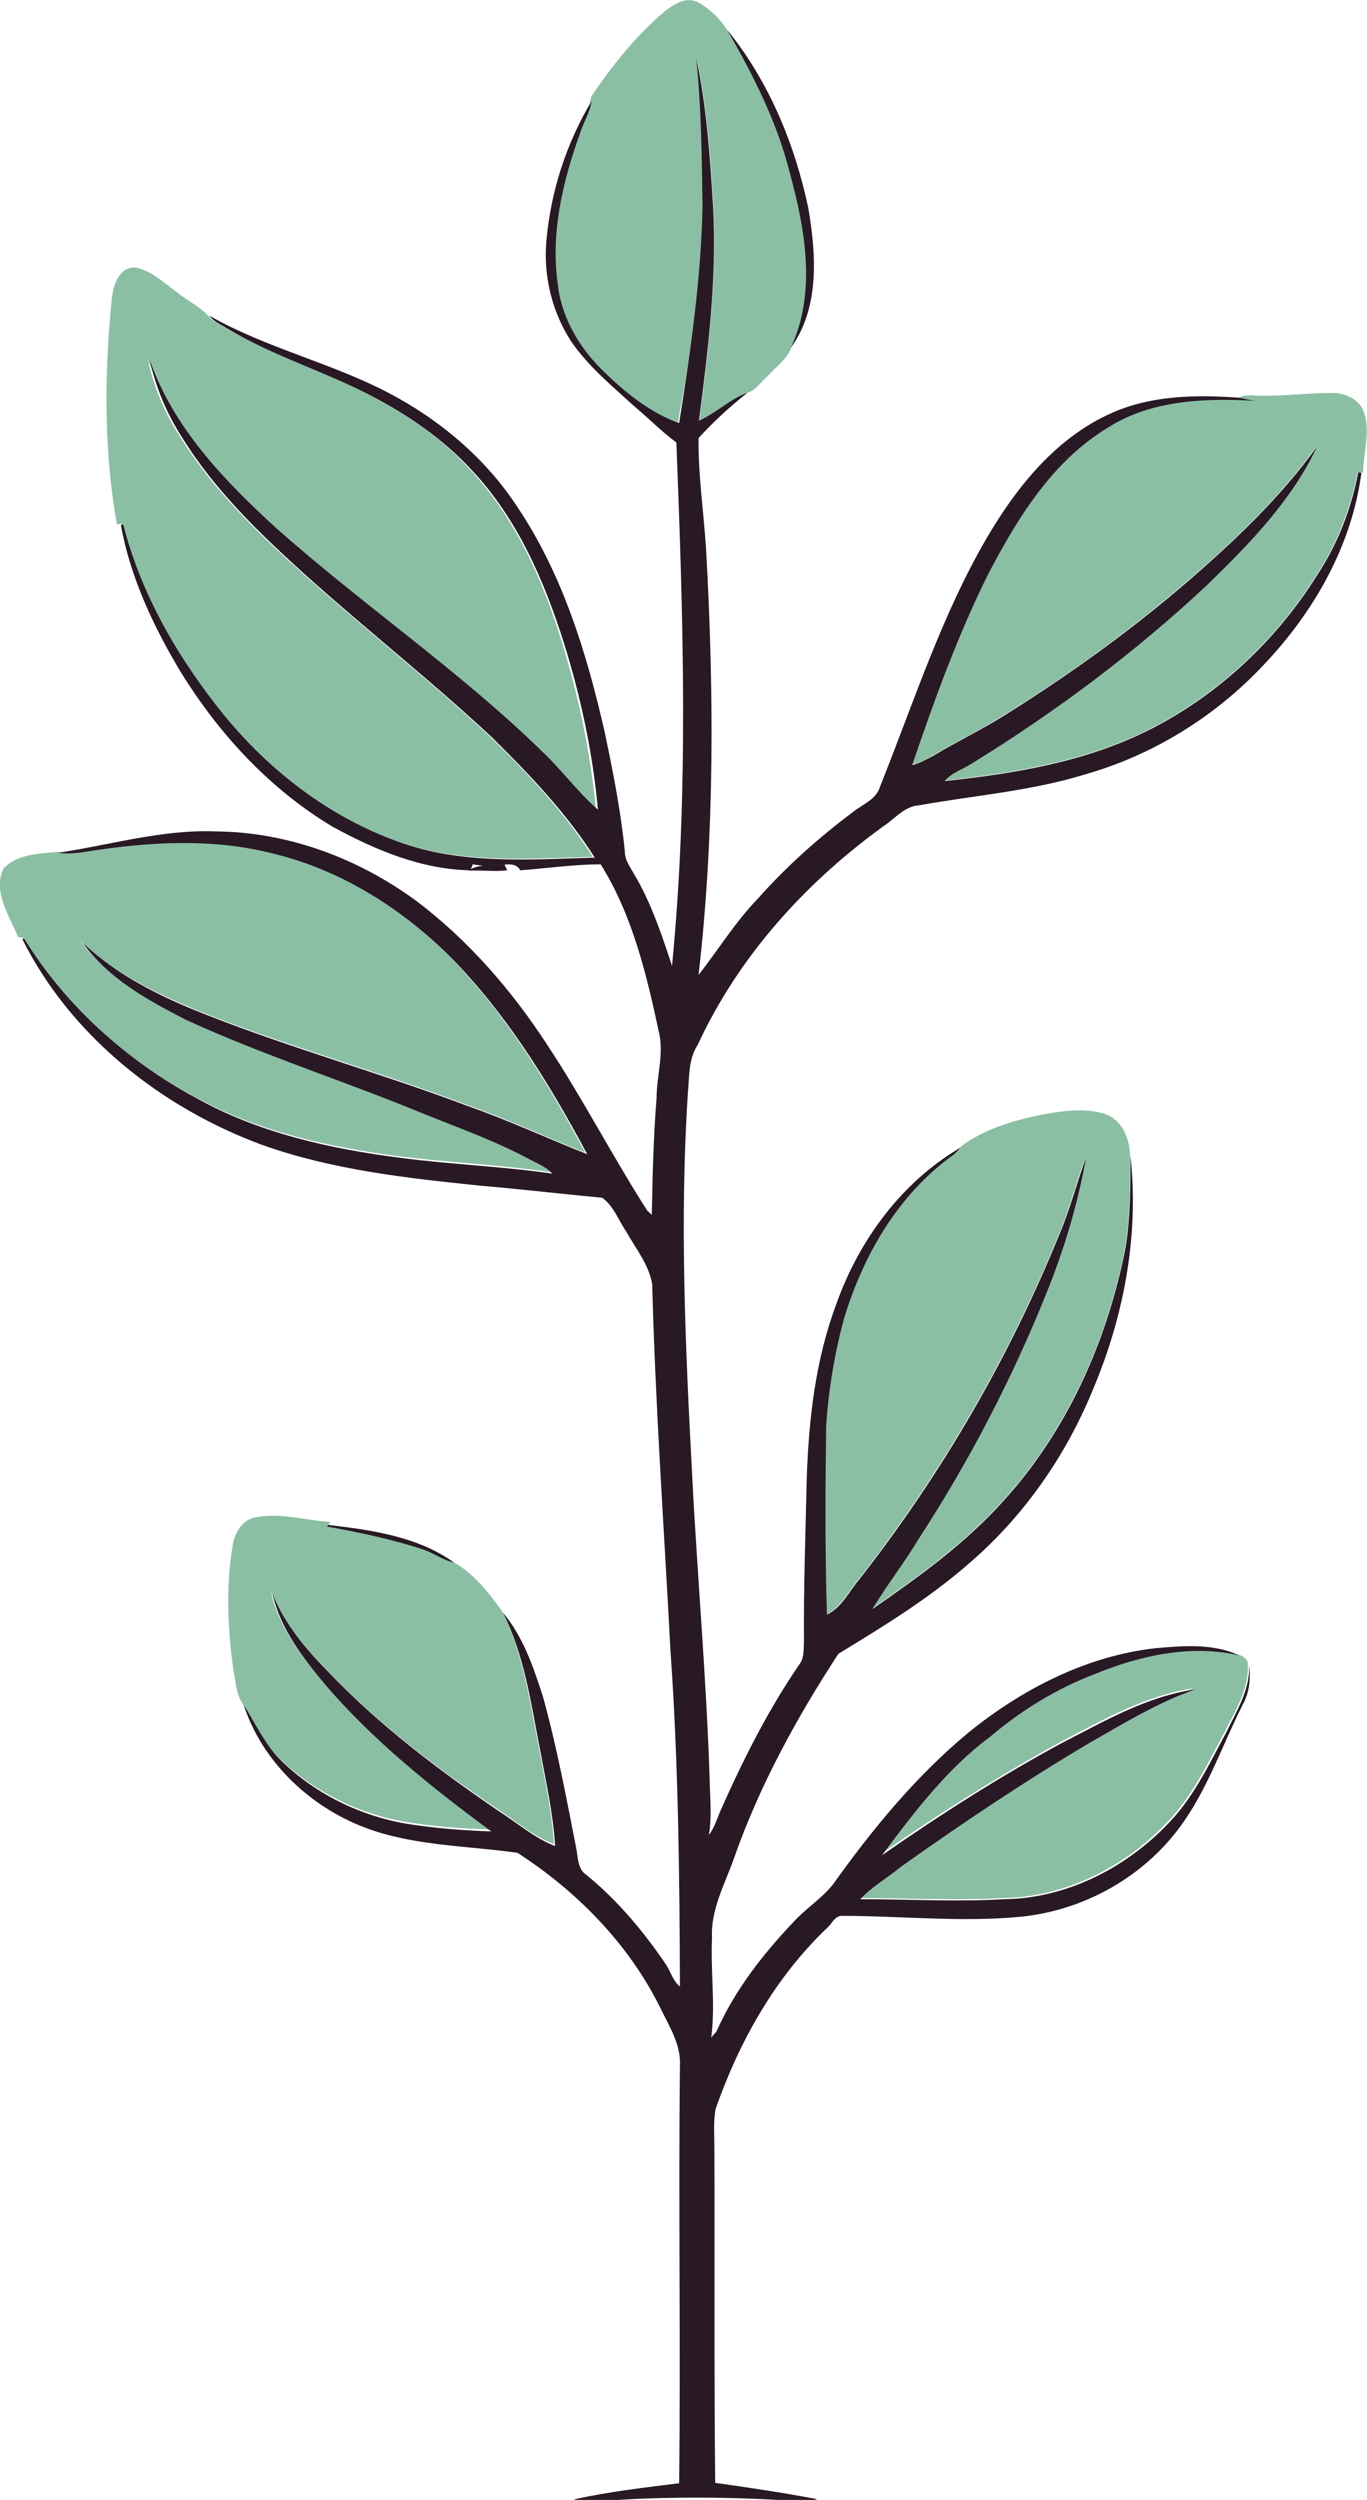 <?xml version="1.0" encoding="iso-8859-1"?>
<!-- Generator: Adobe Illustrator 19.2.0, SVG Export Plug-In . SVG Version: 6.00 Build 0)  -->
<svg version="1.1" id="Layer_1" xmlns="http://www.w3.org/2000/svg" xmlns:xlink="http://www.w3.org/1999/xlink" x="0px" y="0px"
	 viewBox="0 0 345 630.5" enable-background="new 0 0 345 630.5" xml:space="preserve">
<g>
	<path fill="#8BBFA4" d="M167.7,2.9c2.3-1.8,5.5-3.9,8.5-2.3c2.9,1.6,5.5,4.1,7.3,6.9c6.6,11.4,12.7,23.2,15.9,36
		c3.9,14.3,6.8,30.2,0.3,44.2c-1.1,3-3.9,4.8-6,7.2c-1.6,1.3-2.8,3.4-4.9,4.1c-4.4,1.6-8,5.2-12.3,7.1c2.3-17.7,4.4-35.6,3.6-53.5
		c-0.8-12.7-1.6-25.5-4.3-38c1.3,12.3,1.5,24.6,1.6,37c-0.3,18.4-2.9,36.8-6.3,54.9c-7-2.4-13-7.2-18.3-12.3
		c-6.4-5.9-11.3-13.8-12.3-22.5c-1.9-13,1.1-26.1,5.6-38.3c0.9-2.8,2.6-5.2,2.9-8.1c0.1-1.1,0.9-1.8,1.4-2.7
		C155.4,15.4,161,8.6,167.7,2.9z"/>
	<path fill="#8BBFA4" d="M28.2,75.6c0.3-3.5,1.8-8.5,6.1-8.1c4.1,0.8,7.2,4,10.5,6.3c2.4,2,5.3,3.3,7.5,5.6c1.2,1.5,3,2.3,4.6,3.3
		c11.5,6.8,24.4,10.6,36.2,16.9c9.4,4.8,18.3,10.8,25.4,18.7c11.5,12.2,18.4,27.8,23.3,43.6c4.2,13.7,7.2,27.8,8.6,42.1
		c-5.1-4.4-9-10-14-14.6c-21-20.5-45.4-37.1-67.4-56.6c-13-12-25.8-25.3-31.7-42.2c1.5,7,4.3,13.7,8.2,19.6
		c8.2,13.3,19.6,24.3,31.2,34.7c15.5,13.9,31.9,26.8,47.1,41c9.5,9.3,18.7,19,25.8,30.2c-16.7,0.5-33.9,1.8-49.8-4.1
		c-17.3-6.2-32.3-17.8-43.9-32c-11.4-14.1-20.8-30.2-25.3-47.9c-0.2,0-0.5,0.1-0.6,0.1l-0.5,0.1C26.2,113.6,26.3,94.5,28.2,75.6z"/>
	<path fill="#8BBFA4" d="M312.7,100.3c1.7-1,3.7-0.4,5.5-0.5c6,0.1,12-0.7,18-0.7c3.1,0,6.6,1.4,7.9,4.5c1.9,5,0,10.4-0.1,15.6
		l-0.5-0.1c-0.2,0-0.6-0.1-0.8-0.1c-1.8,8.9-5,17.6-9.9,25.2c-10.3,16.7-25,30.7-42.5,39.6c-16.1,8.2-34.2,11.1-52,13.1
		c1.8-2.1,4.6-2.9,6.8-4.4c21.3-13.1,41.4-28.1,59.7-45.3c10.6-10.3,21.2-21.1,27.5-34.7c-9.4,13.1-21.2,24.3-33.4,34.7
		c-14,12-28.9,22.8-44.5,32.5c-6.2,4-12.8,7.2-19.1,10.9c-1.6,1-3.4,1.8-5.2,2.3c5.6-16.4,11.5-32.8,19.3-48.4
		c7.5-14,16.3-28.4,30.2-36.8c11-7,24.6-7.4,37.2-6.7C315.4,100.9,314.1,100.6,312.7,100.3z"/>
	<path fill="#8BBFA4" d="M21.3,214.4c15.7-2.5,32.1-3.5,47.6,0.6c18.2,4.5,34.4,15.3,47.1,28.9c12.9,13.9,22.8,30.2,31.7,46.8
		c-10.1-4-20-8.6-30.3-12.2c-22-8.3-44.8-14.6-66.7-23.3c-10.9-4.4-21.7-9.7-30.3-17.8c6.4,8.9,16.3,14.4,25.8,19.3
		c18.9,8.6,38.8,15,58,22.9c9.5,3.9,19.2,7.2,28.2,12c2.2,1.2,4.7,2.1,6.5,4c-12.5-1.8-25.1-2.4-37.7-3.9
		c-18.2-2.4-36.5-6.3-52.6-15.4c-17.3-9.4-32.6-23-42.9-39.8c-0.2,0-0.5,0-0.6-0.1l-0.5,0c-2.2-5.3-6.4-11.4-3.8-17.2
		c3.2-3.7,8.8-3.9,13.3-4.3C16.5,215,18.9,214.8,21.3,214.4z"/>
	<path fill="#8BBFA4" d="M263,281.1c5.2-0.9,10.8-1.8,16-0.1c4.2,1.5,6.1,6.2,6.2,10.4c0,7.7,0,15.4-1.2,23
		c-4.5,23.5-14.7,46.3-30.9,64.1c-9.6,10.7-21.3,19.1-33,27.2c3.6-6.1,8-11.6,11.6-17.6c12.7-19.5,23.5-40.2,32.2-61.8
		c4.5-11.1,8-22.7,10.1-34.5c-2.4,6.3-4,12.9-6.6,19.1c-12.7,31.3-29.9,60.7-50.6,87.3c-2.6,3-4.5,7.1-8.2,8.9
		c-0.4-15.8-0.4-31.7-0.2-47.5c0.6-9.1,2.1-18.2,4.5-27.1c4.8-15.9,13.6-31.3,27.3-41.1c0.7-0.6,1.4-1.3,2-2
		C248.1,284.8,255.7,282.6,263,281.1z"/>
	<path fill="#8BBFA4" d="M58.6,390.5c0.4-3.4,2.1-7,5.8-7.8c6.3-1.3,12.6,0.8,18.9,1.1l-0.3,0.7l-0.4,0.4c8.2,1.5,16.4,3.2,24.3,5.9
		c2.7,0.8,5,2.6,7.8,3.3c4.8,2.8,8.7,7.6,11.9,12.1c5.5,10.7,7.1,22.9,9.4,34.6c1.5,8,3.3,16.1,3.8,24.3c-5.3-2-9.6-5.8-14.2-8.8
		C110,445.8,95,434.5,82.1,420.8c-5.5-5.6-10.7-11.8-13.7-19.2c2,8.7,7.5,16,13.2,22.7c12.2,14.2,27,26,42,37.1
		c-6.4-0.2-12.8-0.6-19.2-1.6c-12.7-1.7-24.8-7.5-34-16.4c-4-4-6.3-9.2-9.3-13.9c-1.6-2.5-1.6-5.6-2.2-8.4
		C57.5,411.1,57,400.7,58.6,390.5z"/>
	<path fill="#8BBFA4" d="M276.4,421.9c11.3-4.6,24-7.4,36.1-4.6c1,0.3,2.1,0.9,2.4,2c0.5,6.3-2.9,11.7-5.6,17.1
		c-4.2,7.7-7.9,15.8-14,22.4c-10.7,11.7-26.1,19.7-42.2,19.9c-12.1,0.7-24.2,0-36.3,0c3-3.2,6.9-5.4,10.3-8.2
		c15.6-10.9,31.4-21.6,47.7-31.3c8.6-4.9,17.2-10.1,26.5-13.4c-12,1.7-22.8,7.9-33.4,13.4c-15.7,8.6-30.9,18.2-45.6,28.4
		c8.1-10.8,16.3-21.7,27.2-29.8C257.6,431.1,266.6,425.6,276.4,421.9z"/>
</g>
<g>
	<path fill="#291925" d="M183.5,7.5c10.5,12.9,17.1,28.8,20.5,45c2,11.7,2.9,25.1-4.4,35.2c6.5-14,3.6-29.9-0.3-44.2
		C196.1,30.7,190,18.8,183.5,7.5z"/>
	<path fill="#291925" d="M177.3,51.6c-0.2-12.4-0.3-24.7-1.6-37c2.7,12.5,3.5,25.3,4.3,38c0.9,17.9-1.3,35.8-3.6,53.5
		c4.3-1.9,7.9-5.5,12.3-7.1c-4.4,3.5-8.6,7.3-12.4,11.5c-0.1,9.4,1.3,18.7,1.9,28c2,35.8,2.2,71.8-1.9,107.4c5-6.4,9.3-13.4,15-19.3
		c7.2-8.1,15.4-15.4,24.1-21.9c2.4-1.9,5.8-3.1,6.7-6.3c8.5-21.2,15.5-43.2,27.1-63c7.3-12.4,16.9-24.4,30.2-30.7
		c10.3-5,22.1-5.2,33.3-4.4c1.4,0.3,2.8,0.6,4.2,0.8c-12.6-0.7-26.2-0.3-37.2,6.7c-14,8.4-22.8,22.7-30.2,36.8
		c-7.8,15.6-13.7,32-19.3,48.4c1.8-0.5,3.5-1.4,5.2-2.3c6.3-3.8,12.9-6.9,19.1-10.9c15.6-9.8,30.5-20.5,44.5-32.5
		c12.2-10.5,24-21.6,33.4-34.7c-6.3,13.5-16.9,24.4-27.5,34.7c-18.2,17.1-38.4,32.2-59.7,45.3c-2.3,1.5-5.1,2.3-6.8,4.4
		c17.8-1.9,35.9-4.9,52-13.1c17.5-8.9,32.2-22.9,42.5-39.6c4.9-7.6,8.2-16.3,9.9-25.2c0.2,0,0.6,0.1,0.8,0.1
		c-2.4,18.3-11.9,35-24.5,48.3c-12.2,13.1-28,22.9-45.2,27.8c-13.6,4.2-27.9,5.3-41.9,7.8c-3.2,0.2-5.4,2.5-7.8,4.4
		c-20.3,14.4-37.6,33.3-48.1,56c-2.4,3.6-2.1,8.1-2.5,12.3c-2.1,32.1-0.6,64.4,1.1,96.5c1.3,25.5,3.6,51,4.4,76.6
		c0.1,4.6,0.6,9.3-0.2,13.9c1.5-1.9,2.1-4.3,3.1-6.5c5.7-12.8,12-25.3,20-36.9c1-1.6,0.8-3.7,0.9-5.5c-0.1-13.7,0.4-27.3,0.7-41
		c0.5-14.9,2.2-30,7.5-44.1c5.7-16,16.4-30.6,31.2-39.3c-0.6,0.8-1.2,1.4-2,2c-13.7,9.9-22.5,25.2-27.3,41.1
		c-2.4,8.9-3.9,17.9-4.5,27.1c-0.2,15.8-0.3,31.7,0.2,47.5c3.8-1.8,5.6-5.9,8.2-8.9c20.8-26.6,37.9-56,50.6-87.3
		c2.6-6.2,4.3-12.8,6.6-19.1c-2.1,11.9-5.6,23.4-10.1,34.5c-8.7,21.6-19.5,42.3-32.2,61.8c-3.6,6-8,11.6-11.6,17.6
		c11.7-8.1,23.4-16.5,33-27.2c16.2-17.8,26.3-40.5,30.9-64.1c1.2-7.6,1.2-15.3,1.2-23c2.2,20-1.6,40.3-9.4,58.8
		c-6.8,16.7-17.4,32-31.1,43.8c-10.1,8.9-21.7,16-33.2,23c-10.6,16.2-20,33.4-26.4,51.7c-2.3,6.5-5.9,12.9-5.5,20
		c-0.4,8.4,0.9,16.8-0.2,25.1c0.3-0.4,0.9-1.1,1.3-1.5c4.6-10.4,11.7-19.5,19.5-27.7c3.1-3.4,7-5.8,9.9-9.4c10-14,21-27.4,34.3-38.4
		c13.5-10.9,29.6-19.2,47-21.2c7-0.6,14.6-1.3,21.2,1.8c-12.1-2.8-24.8,0-36.1,4.6c-9.8,3.7-18.8,9.2-26.8,16
		c-10.9,8.1-19.1,19-27.2,29.8c14.7-10.2,29.8-19.9,45.6-28.4c10.7-5.5,21.4-11.7,33.4-13.4c-9.4,3.3-17.9,8.5-26.5,13.4
		c-16.4,9.7-32.2,20.3-47.7,31.3c-3.4,2.8-7.3,5-10.3,8.2c12.1,0,24.2,0.7,36.3,0c16.1-0.2,31.4-8.2,42.2-19.9
		c6-6.5,9.8-14.6,14-22.4c2.6-5.4,6.1-10.9,5.6-17.1c0.5,3.5,0.2,7.2-1.6,10.4c-5.2,10.3-8.9,21.5-15.9,30.9
		c-9.4,12.7-24.3,20.9-39.9,22.5c-15.1,1.5-30.2-0.2-45.3-0.2c-1.8,0-2.5,1.9-3.6,2.9c-13.2,12.5-22.3,28.7-28.3,45.8
		c-0.6,3.3-0.3,6.7-0.3,10c0.1,28.1-0.1,56.2,0.2,84.3c8.6,1.2,17.2,2.5,25.7,4.1c-2.1,0.9-4.4,0.4-6.5,0.4
		c-12.6-0.8-25.3-1-37.9-0.5c-5.7,0.2-11.4,0.9-17.1,0.6l0.5-0.5c8.6-1.9,17.4-2.9,26.2-4c0.4-35.1-0.2-70.2,0.2-105.3
		c0.3-5.4-2.8-10.1-5-14.7c-8-16.1-21-29.3-36-39c-13.4-1.9-27.4-1.7-40.1-7c-13.2-5.5-24.5-16.5-29-30.3c3,4.7,5.3,9.9,9.3,13.9
		c9.2,9,21.3,14.7,34,16.4c6.3,0.9,12.8,1.4,19.2,1.6c-15.1-11.1-29.8-22.9-42-37.1c-5.6-6.7-11.2-14-13.2-22.7
		c3,7.4,8.2,13.6,13.7,19.2c12.9,13.6,28,25,43.4,35.5c4.7,3,9,6.8,14.2,8.8c-0.5-8.2-2.3-16.2-3.8-24.3
		c-2.3-11.7-3.9-23.8-9.4-34.6c5.1,6,7.7,13.7,10.1,21.1c3.5,12.6,5.9,25.4,8.4,38.2c0.5,2.3,0.3,5.3,2.5,6.8
		c7.9,6.4,14.5,14.3,20.2,22.7c1.2,1.8,1.7,4.1,3.5,5.5c-0.1-28.3-0.4-56.6-2.4-84.9c-1.6-30.7-3.8-61.4-4.6-92.2
		c-0.8-4.9-4.1-8.9-6.5-13.2c-2-2.9-3.2-6.5-6.1-8.6c-10.4-1-20.8-2.2-31.2-3.1c-18.5-1.9-37.2-4-54.8-10.3
		c-25.4-9.4-48.2-27.5-60.4-51.9c0.2,0,0.5,0,0.6,0.1c10.4,16.8,25.6,30.4,42.9,39.8c16.1,9.1,34.4,13.1,52.6,15.4
		c12.5,1.6,25.2,2.1,37.7,3.9c-1.8-1.9-4.3-2.8-6.5-4c-9.1-4.8-18.8-8.1-28.2-12c-19.2-7.8-39.1-14.2-58-22.9
		c-9.5-4.9-19.5-10.4-25.8-19.3c8.6,8.1,19.4,13.5,30.3,17.8c21.9,8.7,44.7,15,66.7,23.3c10.3,3.6,20.2,8.2,30.3,12.2
		c-8.9-16.6-18.8-32.9-31.7-46.8c-12.7-13.6-28.9-24.4-47.1-28.9c-15.6-4.1-31.9-3.1-47.6-0.6c-2.4,0.4-4.8,0.6-7.2,0.3
		c13.3-2,26.5-6,40.2-5.4c18,0.2,35.6,6.8,50.1,17.4c13.2,9.9,24.2,22.6,33.2,36.4c9,13.6,16.5,28.2,25.3,41.9
		c0.3,0.2,0.8,0.7,1.1,1c0.2-9.8,0.4-19.6,1.2-29.4c0-5.7,2-11.4,0.5-17.1c-3.1-14.5-6.7-29.3-14.6-41.9c-6.8,0-13.5,1-20.3,1.5
		c-1.1-2.1-3.7-1.4-5.5-1.3c-2.2,0.5-4.3,0.1-6.5-0.2c-0.1,0.4-0.4,1.1-0.6,1.5c-12.3-0.2-23.9-5.1-34.6-10.9
		c-15.8-9.4-28.6-23.2-38.3-38.8c-7-11.6-12.9-24.1-15.3-37.4c0.2,0,0.5-0.1,0.6-0.1c4.5,17.6,13.9,33.8,25.3,47.9
		c11.6,14.2,26.6,25.8,43.9,32c15.9,5.9,33.2,4.6,49.8,4.1c-7.1-11.2-16.4-20.9-25.8-30.2c-15.2-14.2-31.6-27.1-47.1-41
		c-11.5-10.4-22.9-21.3-31.2-34.7c-3.9-6-6.7-12.7-8.2-19.6c5.9,17,18.7,30.3,31.7,42.2c21.9,19.5,46.4,36.1,67.4,56.6
		c4.9,4.6,8.9,10.2,14,14.6c-1.3-14.3-4.3-28.4-8.6-42.1c-5-15.8-11.8-31.4-23.3-43.6c-7.2-7.8-16.1-13.9-25.4-18.7
		c-11.8-6.2-24.7-10-36.2-16.9c-1.6-1-3.5-1.8-4.6-3.3c14.2,8.1,30.4,11.8,44.9,19.3c13.1,6.8,24.8,16.6,32.9,29
		c11.4,17,17.5,36.9,22,56.7c2.1,10,4.1,20,5.1,30.2c0,2.1,1.3,3.8,2.3,5.6c4.3,7.2,7,15.3,9.6,23.2c4.3-43.9,2.8-88,1.1-132
		c-3.8-2.8-7.1-6.2-10.7-9.2c-5.6-5.1-11.5-10-15.8-16.2c-4.9-7.5-7.1-16.6-6.3-25.5c1.1-12.4,5-24.5,11.4-35.2
		c-0.4,2.9-2.1,5.4-2.9,8.1c-4.4,12.2-7.5,25.3-5.6,38.3c1,8.7,5.9,16.6,12.3,22.5c5.3,5.1,11.3,9.8,18.3,12.3
		C174.3,88.4,177,70,177.3,51.6z"/>
	<path fill="#291925" d="M118.2,219.6c2.6-1.9,6.1-1.1,9.1-1.6c0.2,0.4,0.5,1.1,0.7,1.5C124.8,219.9,121.4,219.4,118.2,219.6z"/>
	<path fill="#291925" d="M82.5,385l0.4-0.4c10.9,1.3,22.5,2.9,31.7,9.5c-2.8-0.6-5.1-2.4-7.8-3.3C98.9,388.2,90.7,386.5,82.5,385z"
		/>
</g>
</svg>
